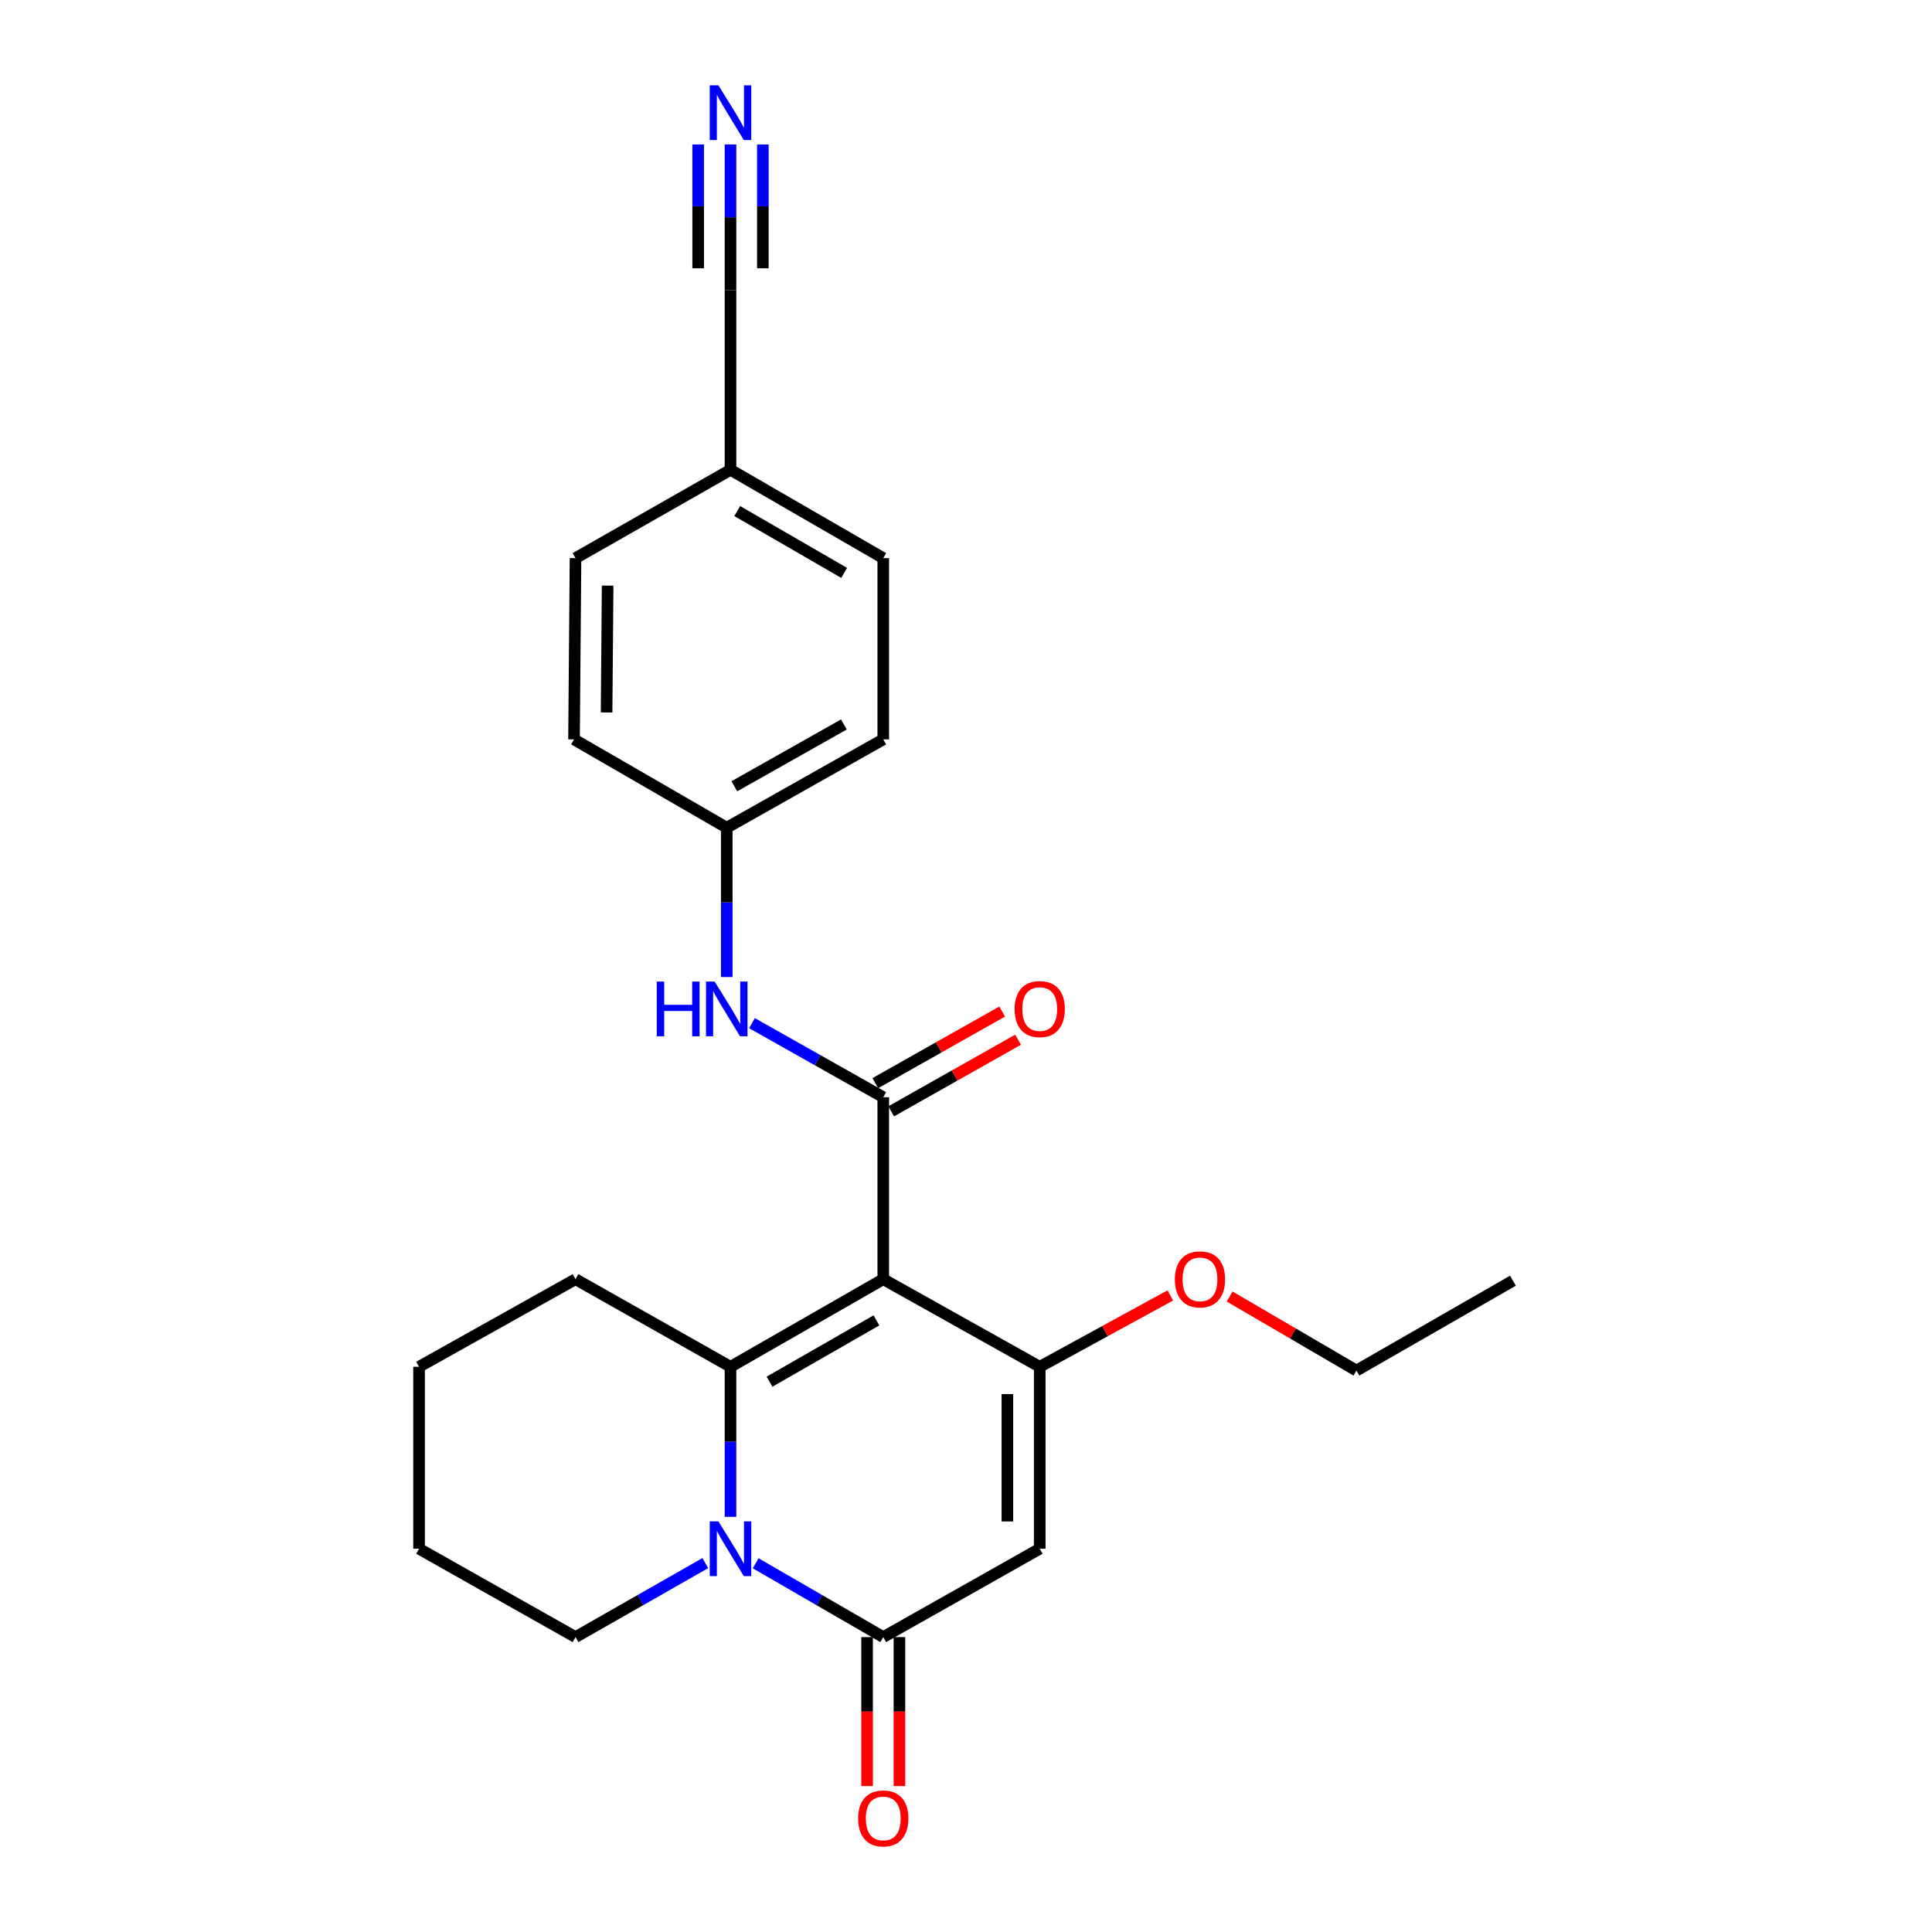 <?xml version='1.0' encoding='iso-8859-1'?>
<svg version='1.1' baseProfile='full'
              xmlns='http://www.w3.org/2000/svg'
                      xmlns:rdkit='http://www.rdkit.org/xml'
                      xmlns:xlink='http://www.w3.org/1999/xlink'
                  xml:space='preserve'
width='1000px' height='1000px' viewBox='0 0 1000 1000'>
<!-- END OF HEADER -->
<rect style='opacity:1.0;fill:#FFFFFF;stroke:none' width='1000' height='1000' x='0' y='0'> </rect>
<path class='bond-0' d='M 457.172,662.111 L 378.11,707.45' style='fill:none;fill-rule:evenodd;stroke:#000000;stroke-width:6px;stroke-linecap:butt;stroke-linejoin:miter;stroke-opacity:1' />
<path class='bond-0' d='M 453.641,683.434 L 398.297,715.171' style='fill:none;fill-rule:evenodd;stroke:#000000;stroke-width:6px;stroke-linecap:butt;stroke-linejoin:miter;stroke-opacity:1' />
<path class='bond-2' d='M 457.172,662.111 L 538.159,707.45' style='fill:none;fill-rule:evenodd;stroke:#000000;stroke-width:6px;stroke-linecap:butt;stroke-linejoin:miter;stroke-opacity:1' />
<path class='bond-4' d='M 457.172,662.111 L 457.172,567.927' style='fill:none;fill-rule:evenodd;stroke:#000000;stroke-width:6px;stroke-linecap:butt;stroke-linejoin:miter;stroke-opacity:1' />
<path class='bond-1' d='M 378.11,707.45 L 378.11,746.28' style='fill:none;fill-rule:evenodd;stroke:#000000;stroke-width:6px;stroke-linecap:butt;stroke-linejoin:miter;stroke-opacity:1' />
<path class='bond-1' d='M 378.11,746.28 L 378.11,785.11' style='fill:none;fill-rule:evenodd;stroke:#0000FF;stroke-width:6px;stroke-linecap:butt;stroke-linejoin:miter;stroke-opacity:1' />
<path class='bond-14' d='M 378.11,707.45 L 297.886,662.111' style='fill:none;fill-rule:evenodd;stroke:#000000;stroke-width:6px;stroke-linecap:butt;stroke-linejoin:miter;stroke-opacity:1' />
<path class='bond-15' d='M 365.062,809.062 L 331.474,828.208' style='fill:none;fill-rule:evenodd;stroke:#0000FF;stroke-width:6px;stroke-linecap:butt;stroke-linejoin:miter;stroke-opacity:1' />
<path class='bond-15' d='M 331.474,828.208 L 297.886,847.354' style='fill:none;fill-rule:evenodd;stroke:#000000;stroke-width:6px;stroke-linecap:butt;stroke-linejoin:miter;stroke-opacity:1' />
<path class='bond-24' d='M 391.134,809.157 L 424.153,828.256' style='fill:none;fill-rule:evenodd;stroke:#0000FF;stroke-width:6px;stroke-linecap:butt;stroke-linejoin:miter;stroke-opacity:1' />
<path class='bond-24' d='M 424.153,828.256 L 457.172,847.354' style='fill:none;fill-rule:evenodd;stroke:#000000;stroke-width:6px;stroke-linecap:butt;stroke-linejoin:miter;stroke-opacity:1' />
<path class='bond-3' d='M 538.159,707.45 L 538.159,801.624' style='fill:none;fill-rule:evenodd;stroke:#000000;stroke-width:6px;stroke-linecap:butt;stroke-linejoin:miter;stroke-opacity:1' />
<path class='bond-3' d='M 521.419,721.576 L 521.419,787.498' style='fill:none;fill-rule:evenodd;stroke:#000000;stroke-width:6px;stroke-linecap:butt;stroke-linejoin:miter;stroke-opacity:1' />
<path class='bond-11' d='M 538.159,707.45 L 571.952,688.979' style='fill:none;fill-rule:evenodd;stroke:#000000;stroke-width:6px;stroke-linecap:butt;stroke-linejoin:miter;stroke-opacity:1' />
<path class='bond-11' d='M 571.952,688.979 L 605.745,670.508' style='fill:none;fill-rule:evenodd;stroke:#FF0000;stroke-width:6px;stroke-linecap:butt;stroke-linejoin:miter;stroke-opacity:1' />
<path class='bond-5' d='M 538.159,801.624 L 457.172,847.354' style='fill:none;fill-rule:evenodd;stroke:#000000;stroke-width:6px;stroke-linecap:butt;stroke-linejoin:miter;stroke-opacity:1' />
<path class='bond-6' d='M 457.172,567.927 L 423.202,548.757' style='fill:none;fill-rule:evenodd;stroke:#000000;stroke-width:6px;stroke-linecap:butt;stroke-linejoin:miter;stroke-opacity:1' />
<path class='bond-6' d='M 423.202,548.757 L 389.232,529.588' style='fill:none;fill-rule:evenodd;stroke:#0000FF;stroke-width:6px;stroke-linecap:butt;stroke-linejoin:miter;stroke-opacity:1' />
<path class='bond-9' d='M 461.286,575.216 L 494.117,556.685' style='fill:none;fill-rule:evenodd;stroke:#000000;stroke-width:6px;stroke-linecap:butt;stroke-linejoin:miter;stroke-opacity:1' />
<path class='bond-9' d='M 494.117,556.685 L 526.948,538.155' style='fill:none;fill-rule:evenodd;stroke:#FF0000;stroke-width:6px;stroke-linecap:butt;stroke-linejoin:miter;stroke-opacity:1' />
<path class='bond-9' d='M 453.058,560.637 L 485.889,542.107' style='fill:none;fill-rule:evenodd;stroke:#000000;stroke-width:6px;stroke-linecap:butt;stroke-linejoin:miter;stroke-opacity:1' />
<path class='bond-9' d='M 485.889,542.107 L 518.72,523.576' style='fill:none;fill-rule:evenodd;stroke:#FF0000;stroke-width:6px;stroke-linecap:butt;stroke-linejoin:miter;stroke-opacity:1' />
<path class='bond-10' d='M 448.802,847.354 L 448.802,885.914' style='fill:none;fill-rule:evenodd;stroke:#000000;stroke-width:6px;stroke-linecap:butt;stroke-linejoin:miter;stroke-opacity:1' />
<path class='bond-10' d='M 448.802,885.914 L 448.802,924.474' style='fill:none;fill-rule:evenodd;stroke:#FF0000;stroke-width:6px;stroke-linecap:butt;stroke-linejoin:miter;stroke-opacity:1' />
<path class='bond-10' d='M 465.542,847.354 L 465.542,885.914' style='fill:none;fill-rule:evenodd;stroke:#000000;stroke-width:6px;stroke-linecap:butt;stroke-linejoin:miter;stroke-opacity:1' />
<path class='bond-10' d='M 465.542,885.914 L 465.542,924.474' style='fill:none;fill-rule:evenodd;stroke:#FF0000;stroke-width:6px;stroke-linecap:butt;stroke-linejoin:miter;stroke-opacity:1' />
<path class='bond-12' d='M 376.167,505.711 L 376.167,467.062' style='fill:none;fill-rule:evenodd;stroke:#0000FF;stroke-width:6px;stroke-linecap:butt;stroke-linejoin:miter;stroke-opacity:1' />
<path class='bond-12' d='M 376.167,467.062 L 376.167,428.413' style='fill:none;fill-rule:evenodd;stroke:#000000;stroke-width:6px;stroke-linecap:butt;stroke-linejoin:miter;stroke-opacity:1' />
<path class='bond-7' d='M 378.11,74.773 L 378.11,112.47' style='fill:none;fill-rule:evenodd;stroke:#0000FF;stroke-width:6px;stroke-linecap:butt;stroke-linejoin:miter;stroke-opacity:1' />
<path class='bond-7' d='M 378.11,112.47 L 378.11,150.167' style='fill:none;fill-rule:evenodd;stroke:#000000;stroke-width:6px;stroke-linecap:butt;stroke-linejoin:miter;stroke-opacity:1' />
<path class='bond-7' d='M 361.37,74.773 L 361.37,106.815' style='fill:none;fill-rule:evenodd;stroke:#0000FF;stroke-width:6px;stroke-linecap:butt;stroke-linejoin:miter;stroke-opacity:1' />
<path class='bond-7' d='M 361.37,106.815 L 361.37,138.858' style='fill:none;fill-rule:evenodd;stroke:#000000;stroke-width:6px;stroke-linecap:butt;stroke-linejoin:miter;stroke-opacity:1' />
<path class='bond-7' d='M 394.851,74.773 L 394.851,106.815' style='fill:none;fill-rule:evenodd;stroke:#0000FF;stroke-width:6px;stroke-linecap:butt;stroke-linejoin:miter;stroke-opacity:1' />
<path class='bond-7' d='M 394.851,106.815 L 394.851,138.858' style='fill:none;fill-rule:evenodd;stroke:#000000;stroke-width:6px;stroke-linecap:butt;stroke-linejoin:miter;stroke-opacity:1' />
<path class='bond-8' d='M 378.11,150.167 L 378.11,243.17' style='fill:none;fill-rule:evenodd;stroke:#000000;stroke-width:6px;stroke-linecap:butt;stroke-linejoin:miter;stroke-opacity:1' />
<path class='bond-20' d='M 636.453,671.072 L 669.27,690.237' style='fill:none;fill-rule:evenodd;stroke:#FF0000;stroke-width:6px;stroke-linecap:butt;stroke-linejoin:miter;stroke-opacity:1' />
<path class='bond-20' d='M 669.27,690.237 L 702.086,709.403' style='fill:none;fill-rule:evenodd;stroke:#000000;stroke-width:6px;stroke-linecap:butt;stroke-linejoin:miter;stroke-opacity:1' />
<path class='bond-16' d='M 376.167,428.413 L 297.114,382.702' style='fill:none;fill-rule:evenodd;stroke:#000000;stroke-width:6px;stroke-linecap:butt;stroke-linejoin:miter;stroke-opacity:1' />
<path class='bond-17' d='M 376.167,428.413 L 457.172,382.702' style='fill:none;fill-rule:evenodd;stroke:#000000;stroke-width:6px;stroke-linecap:butt;stroke-linejoin:miter;stroke-opacity:1' />
<path class='bond-17' d='M 380.09,406.977 L 436.794,374.979' style='fill:none;fill-rule:evenodd;stroke:#000000;stroke-width:6px;stroke-linecap:butt;stroke-linejoin:miter;stroke-opacity:1' />
<path class='bond-13' d='M 378.11,243.17 L 457.172,288.899' style='fill:none;fill-rule:evenodd;stroke:#000000;stroke-width:6px;stroke-linecap:butt;stroke-linejoin:miter;stroke-opacity:1' />
<path class='bond-13' d='M 381.588,264.52 L 436.931,296.531' style='fill:none;fill-rule:evenodd;stroke:#000000;stroke-width:6px;stroke-linecap:butt;stroke-linejoin:miter;stroke-opacity:1' />
<path class='bond-26' d='M 378.11,243.17 L 297.886,288.899' style='fill:none;fill-rule:evenodd;stroke:#000000;stroke-width:6px;stroke-linecap:butt;stroke-linejoin:miter;stroke-opacity:1' />
<path class='bond-21' d='M 297.886,662.111 L 216.899,707.45' style='fill:none;fill-rule:evenodd;stroke:#000000;stroke-width:6px;stroke-linecap:butt;stroke-linejoin:miter;stroke-opacity:1' />
<path class='bond-25' d='M 297.886,847.354 L 216.899,801.624' style='fill:none;fill-rule:evenodd;stroke:#000000;stroke-width:6px;stroke-linecap:butt;stroke-linejoin:miter;stroke-opacity:1' />
<path class='bond-18' d='M 297.114,382.702 L 297.886,288.899' style='fill:none;fill-rule:evenodd;stroke:#000000;stroke-width:6px;stroke-linecap:butt;stroke-linejoin:miter;stroke-opacity:1' />
<path class='bond-18' d='M 313.97,368.769 L 314.51,303.107' style='fill:none;fill-rule:evenodd;stroke:#000000;stroke-width:6px;stroke-linecap:butt;stroke-linejoin:miter;stroke-opacity:1' />
<path class='bond-19' d='M 457.172,382.702 L 457.172,288.899' style='fill:none;fill-rule:evenodd;stroke:#000000;stroke-width:6px;stroke-linecap:butt;stroke-linejoin:miter;stroke-opacity:1' />
<path class='bond-23' d='M 702.086,709.403 L 783.101,662.883' style='fill:none;fill-rule:evenodd;stroke:#000000;stroke-width:6px;stroke-linecap:butt;stroke-linejoin:miter;stroke-opacity:1' />
<path class='bond-22' d='M 216.899,707.45 L 216.899,801.624' style='fill:none;fill-rule:evenodd;stroke:#000000;stroke-width:6px;stroke-linecap:butt;stroke-linejoin:miter;stroke-opacity:1' />
<path  class='atom-2' d='M 371.85 787.464
L 381.13 802.464
Q 382.05 803.944, 383.53 806.624
Q 385.01 809.304, 385.09 809.464
L 385.09 787.464
L 388.85 787.464
L 388.85 815.784
L 384.97 815.784
L 375.01 799.384
Q 373.85 797.464, 372.61 795.264
Q 371.41 793.064, 371.05 792.384
L 371.05 815.784
L 367.37 815.784
L 367.37 787.464
L 371.85 787.464
' fill='#0000FF'/>
<path  class='atom-7' d='M 339.947 508.056
L 343.787 508.056
L 343.787 520.096
L 358.267 520.096
L 358.267 508.056
L 362.107 508.056
L 362.107 536.376
L 358.267 536.376
L 358.267 523.296
L 343.787 523.296
L 343.787 536.376
L 339.947 536.376
L 339.947 508.056
' fill='#0000FF'/>
<path  class='atom-7' d='M 369.907 508.056
L 379.187 523.056
Q 380.107 524.536, 381.587 527.216
Q 383.067 529.896, 383.147 530.056
L 383.147 508.056
L 386.907 508.056
L 386.907 536.376
L 383.027 536.376
L 373.067 519.976
Q 371.907 518.056, 370.667 515.856
Q 369.467 513.656, 369.107 512.976
L 369.107 536.376
L 365.427 536.376
L 365.427 508.056
L 369.907 508.056
' fill='#0000FF'/>
<path  class='atom-8' d='M 371.85 44.157
L 381.13 59.157
Q 382.05 60.637, 383.53 63.317
Q 385.01 65.997, 385.09 66.157
L 385.09 44.157
L 388.85 44.157
L 388.85 72.477
L 384.97 72.477
L 375.01 56.077
Q 373.85 54.157, 372.61 51.957
Q 371.41 49.757, 371.05 49.077
L 371.05 72.477
L 367.37 72.477
L 367.37 44.157
L 371.85 44.157
' fill='#0000FF'/>
<path  class='atom-10' d='M 525.159 522.296
Q 525.159 515.496, 528.519 511.696
Q 531.879 507.896, 538.159 507.896
Q 544.439 507.896, 547.799 511.696
Q 551.159 515.496, 551.159 522.296
Q 551.159 529.176, 547.759 533.096
Q 544.359 536.976, 538.159 536.976
Q 531.919 536.976, 528.519 533.096
Q 525.159 529.216, 525.159 522.296
M 538.159 533.776
Q 542.479 533.776, 544.799 530.896
Q 547.159 527.976, 547.159 522.296
Q 547.159 516.736, 544.799 513.936
Q 542.479 511.096, 538.159 511.096
Q 533.839 511.096, 531.479 513.896
Q 529.159 516.696, 529.159 522.296
Q 529.159 528.016, 531.479 530.896
Q 533.839 533.776, 538.159 533.776
' fill='#FF0000'/>
<path  class='atom-11' d='M 444.172 941.218
Q 444.172 934.418, 447.532 930.618
Q 450.892 926.818, 457.172 926.818
Q 463.452 926.818, 466.812 930.618
Q 470.172 934.418, 470.172 941.218
Q 470.172 948.098, 466.772 952.018
Q 463.372 955.898, 457.172 955.898
Q 450.932 955.898, 447.532 952.018
Q 444.172 948.138, 444.172 941.218
M 457.172 952.698
Q 461.492 952.698, 463.812 949.818
Q 466.172 946.898, 466.172 941.218
Q 466.172 935.658, 463.812 932.858
Q 461.492 930.018, 457.172 930.018
Q 452.852 930.018, 450.492 932.818
Q 448.172 935.618, 448.172 941.218
Q 448.172 946.938, 450.492 949.818
Q 452.852 952.698, 457.172 952.698
' fill='#FF0000'/>
<path  class='atom-12' d='M 608.108 662.191
Q 608.108 655.391, 611.468 651.591
Q 614.828 647.791, 621.108 647.791
Q 627.388 647.791, 630.748 651.591
Q 634.108 655.391, 634.108 662.191
Q 634.108 669.071, 630.708 672.991
Q 627.308 676.871, 621.108 676.871
Q 614.868 676.871, 611.468 672.991
Q 608.108 669.111, 608.108 662.191
M 621.108 673.671
Q 625.428 673.671, 627.748 670.791
Q 630.108 667.871, 630.108 662.191
Q 630.108 656.631, 627.748 653.831
Q 625.428 650.991, 621.108 650.991
Q 616.788 650.991, 614.428 653.791
Q 612.108 656.591, 612.108 662.191
Q 612.108 667.911, 614.428 670.791
Q 616.788 673.671, 621.108 673.671
' fill='#FF0000'/>
</svg>
